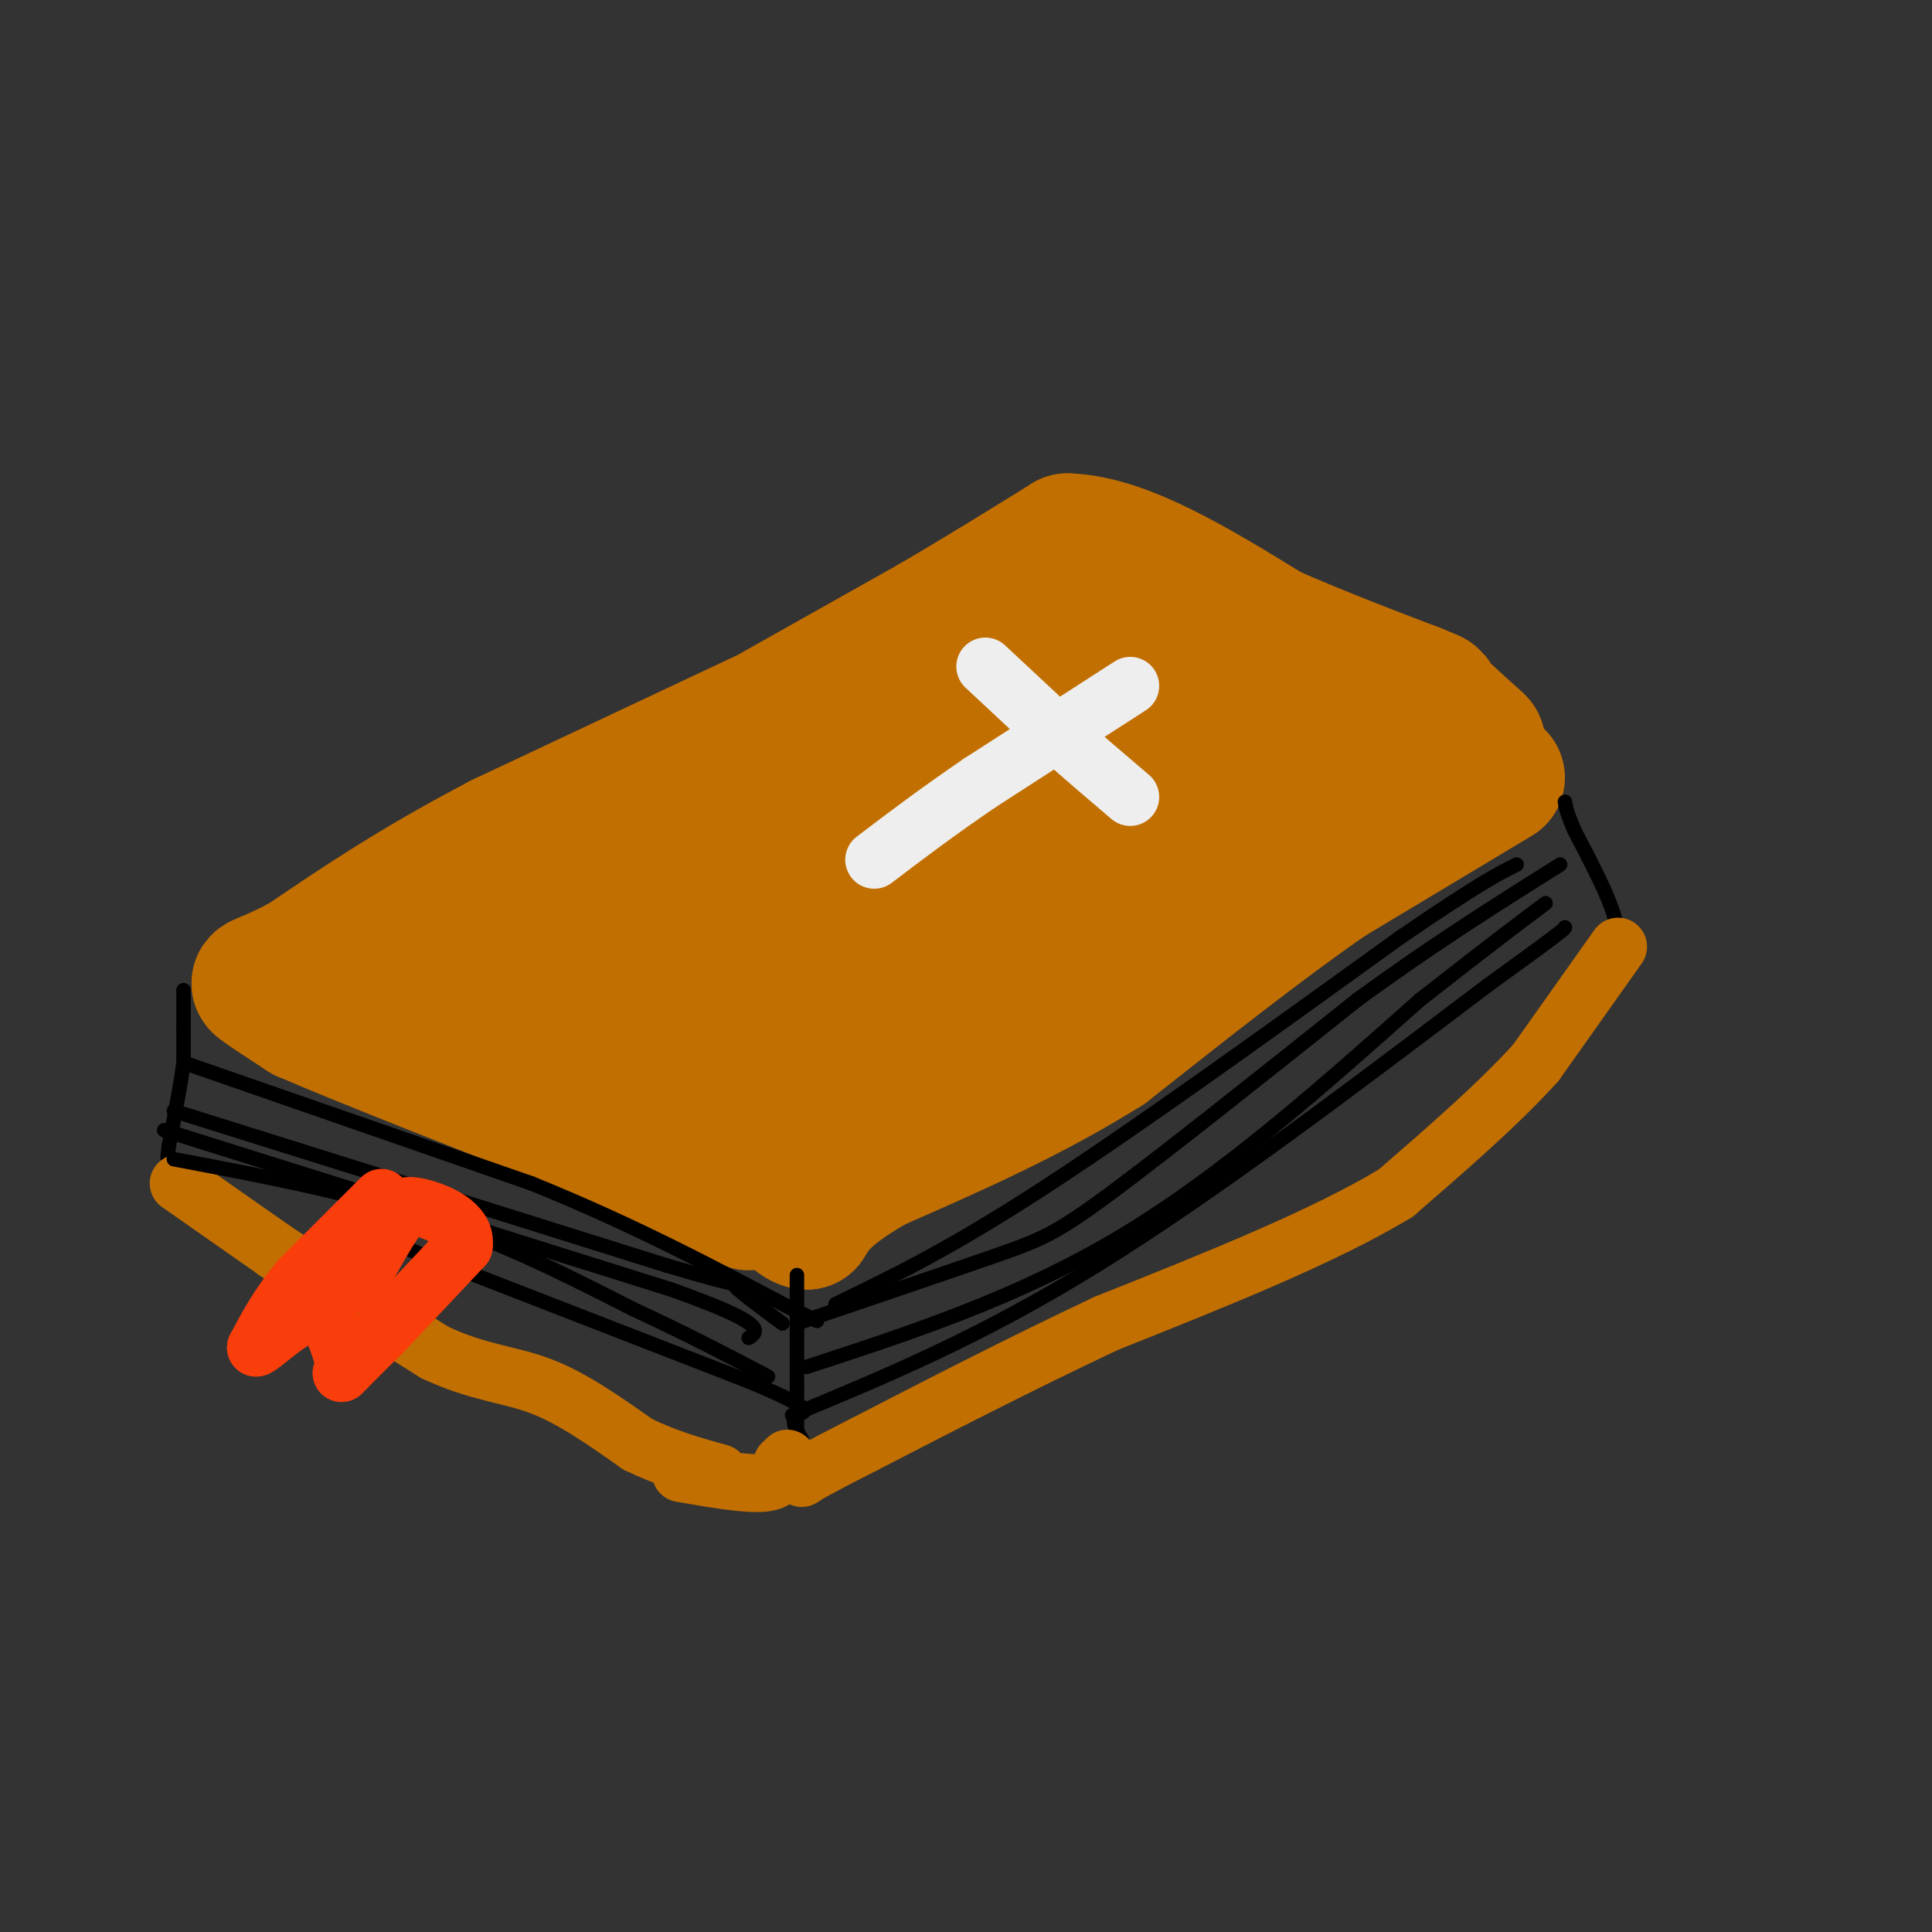 <svg viewBox='0 0 400 400' version='1.1' xmlns='http://www.w3.org/2000/svg' xmlns:xlink='http://www.w3.org/1999/xlink'><rect x="0" y="0" width="400" height="400" fill="#333333" stroke="none"/><g fill='none' stroke='rgb(194,111,1)' stroke-width='28' stroke-linecap='round' stroke-linejoin='round'><path d='M172,142c0.000,0.000 -68.000,32.000 -68,32'/><path d='M104,174c-18.167,9.500 -29.583,17.250 -41,25'/><path d='M63,199c-8.778,4.733 -10.222,4.067 -9,5c1.222,0.933 5.111,3.467 9,6'/><path d='M63,210c11.500,5.000 35.750,14.500 60,24'/><path d='M123,234c15.333,6.500 23.667,10.750 32,15'/><path d='M161,147c0.000,0.000 32.000,-18.000 32,-18'/><path d='M193,129c10.000,-5.833 19.000,-11.417 28,-17'/><path d='M221,112c11.667,0.333 26.833,9.667 42,19'/><path d='M263,131c12.000,5.167 21.000,8.583 30,12'/><path d='M293,143c5.333,2.167 3.667,1.583 2,1'/><path d='M295,144c2.000,1.667 6.000,5.333 10,9'/><path d='M305,153c1.667,1.500 0.833,0.750 0,0'/><path d='M310,161c0.000,0.000 -35.000,21.000 -35,21'/><path d='M275,182c-13.500,9.333 -29.750,22.167 -46,35'/><path d='M229,217c-15.667,9.833 -31.833,16.917 -48,24'/><path d='M181,241c-10.333,6.000 -12.167,9.000 -14,12'/><path d='M167,253c-3.689,-0.489 -5.911,-7.711 -17,-18c-11.089,-10.289 -31.044,-23.644 -51,-37'/><path d='M99,198c2.557,-11.667 34.448,-22.333 53,-28c18.552,-5.667 23.764,-6.333 32,-11c8.236,-4.667 19.496,-13.333 28,-18c8.504,-4.667 14.252,-5.333 20,-6'/><path d='M232,135c3.349,-2.214 1.722,-4.748 10,-1c8.278,3.748 26.459,13.778 34,18c7.541,4.222 4.440,2.635 -6,8c-10.440,5.365 -28.220,17.683 -46,30'/><path d='M224,190c-25.289,14.711 -65.511,36.489 -82,40c-16.489,3.511 -9.244,-11.244 -2,-26'/><path d='M140,204c-5.143,-2.845 -17.000,3.042 6,-8c23.000,-11.042 80.857,-39.012 102,-48c21.143,-8.988 5.571,1.006 -10,11'/><path d='M238,159c-16.451,12.381 -52.579,37.833 -68,48c-15.421,10.167 -10.135,5.050 -11,4c-0.865,-1.050 -7.881,1.966 -12,1c-4.119,-0.966 -5.340,-5.914 -6,-8c-0.660,-2.086 -0.760,-1.310 -6,-1c-5.240,0.310 -15.620,0.155 -26,0'/><path d='M109,203c-11.733,-0.356 -28.067,-1.244 -20,-2c8.067,-0.756 40.533,-1.378 73,-2'/><path d='M162,199c12.333,-0.333 6.667,-0.167 1,0'/></g>
<g fill='none' stroke='rgb(0,0,0)' stroke-width='3' stroke-linecap='round' stroke-linejoin='round'><path d='M38,205c0.000,0.000 0.000,8.000 0,8'/><path d='M38,213c0.000,2.500 0.000,4.750 0,7'/><path d='M38,220c-0.500,4.000 -1.750,10.500 -3,17'/><path d='M35,237c-0.500,3.333 -0.250,3.167 0,3'/></g>
<g fill='none' stroke='rgb(194,111,1)' stroke-width='12' stroke-linecap='round' stroke-linejoin='round'><path d='M37,245c0.000,0.000 20.000,14.000 20,14'/><path d='M57,259c8.833,5.833 20.917,13.417 33,21'/><path d='M90,280c9.133,4.289 15.467,4.511 22,7c6.533,2.489 13.267,7.244 20,12'/><path d='M132,299c6.167,3.000 11.583,4.500 17,6'/></g>
<g fill='none' stroke='rgb(0,0,0)' stroke-width='3' stroke-linecap='round' stroke-linejoin='round'><path d='M165,264c0.000,0.000 0.000,23.000 0,23'/><path d='M165,287c0.000,6.167 0.000,10.083 0,14'/><path d='M165,301c0.333,2.500 1.167,1.750 2,1'/><path d='M167,302c7.833,-3.000 26.417,-11.000 45,-19'/><path d='M212,283c15.044,-6.289 30.156,-12.511 41,-18c10.844,-5.489 17.422,-10.244 24,-15'/><path d='M277,250c10.000,-6.689 23.000,-15.911 32,-24c9.000,-8.089 14.000,-15.044 19,-22'/><path d='M328,204c4.202,-4.714 5.208,-5.500 6,-7c0.792,-1.500 1.369,-3.714 0,-8c-1.369,-4.286 -4.685,-10.643 -8,-17'/><path d='M326,172c-1.667,-3.833 -1.833,-4.917 -2,-6'/><path d='M38,220c0.000,0.000 72.000,25.000 72,25'/><path d='M110,245c21.000,8.500 37.500,17.250 54,26'/><path d='M164,271c9.000,4.333 4.500,2.167 0,0'/><path d='M36,230c0.000,0.000 102.000,32.000 102,32'/><path d='M138,262c18.533,5.511 13.867,3.289 14,4c0.133,0.711 5.067,4.356 10,8'/><path d='M34,234c0.000,0.000 105.000,33.000 105,33'/><path d='M139,267c20.167,7.167 18.083,8.583 16,10'/><path d='M36,240c18.083,3.417 36.167,6.833 52,12c15.833,5.167 29.417,12.083 43,19'/><path d='M131,271c11.833,5.500 19.917,9.750 28,14'/><path d='M70,253c0.000,0.000 85.000,33.000 85,33'/><path d='M155,286c15.400,6.467 11.400,6.133 10,7c-1.400,0.867 -0.200,2.933 1,5'/><path d='M165,274c15.778,-5.356 31.556,-10.711 41,-14c9.444,-3.289 12.556,-4.511 24,-13c11.444,-8.489 31.222,-24.244 51,-40'/><path d='M281,207c15.500,-11.333 28.750,-19.667 42,-28'/><path d='M167,283c21.917,-7.167 43.833,-14.333 65,-27c21.167,-12.667 41.583,-30.833 62,-49'/><path d='M294,207c14.667,-11.500 20.333,-15.750 26,-20'/><path d='M164,293c19.500,-8.083 39.000,-16.167 63,-31c24.000,-14.833 52.500,-36.417 81,-58'/><path d='M308,204c16.167,-11.667 16.083,-11.833 16,-12'/><path d='M173,270c11.750,-5.667 23.500,-11.333 43,-24c19.500,-12.667 46.750,-32.333 74,-52'/><path d='M290,194c16.333,-11.167 20.167,-13.083 24,-15'/></g>
<g fill='none' stroke='rgb(194,111,1)' stroke-width='12' stroke-linecap='round' stroke-linejoin='round'><path d='M141,305c6.750,1.167 13.500,2.333 17,2c3.500,-0.333 3.750,-2.167 4,-4'/><path d='M162,303c0.833,-0.833 0.917,-0.917 1,-1'/><path d='M335,196c0.000,0.000 -17.000,24.000 -17,24'/><path d='M318,220c-7.667,8.500 -18.333,17.750 -29,27'/><path d='M289,247c-14.833,9.000 -37.417,18.000 -60,27'/><path d='M229,274c-18.333,8.667 -34.167,16.833 -50,25'/><path d='M179,299c-10.500,5.333 -11.750,6.167 -13,7'/></g>
<g fill='none' stroke='rgb(249,61,11)' stroke-width='12' stroke-linecap='round' stroke-linejoin='round'><path d='M79,248c0.000,0.000 -17.000,17.000 -17,17'/><path d='M62,265c-4.333,5.167 -6.667,9.583 -9,14'/><path d='M53,279c0.733,0.222 7.067,-6.222 11,-7c3.933,-0.778 5.467,4.111 7,9'/><path d='M71,281c0.733,2.422 -0.933,3.978 0,3c0.933,-0.978 4.467,-4.489 8,-8'/><path d='M79,276c4.167,-4.333 10.583,-11.167 17,-18'/><path d='M96,258c0.822,-4.622 -5.622,-7.178 -9,-8c-3.378,-0.822 -3.689,0.089 -4,1'/><path d='M83,251c-2.167,2.667 -5.583,8.833 -9,15'/></g>
<g fill='none' stroke='rgb(238,238,238)' stroke-width='12' stroke-linecap='round' stroke-linejoin='round'><path d='M234,142c0.000,0.000 -31.000,20.000 -31,20'/><path d='M203,162c-8.833,6.000 -15.417,11.000 -22,16'/><path d='M204,138c0.000,0.000 15.000,14.000 15,14'/><path d='M219,152c5.000,4.500 10.000,8.750 15,13'/></g>
</svg>